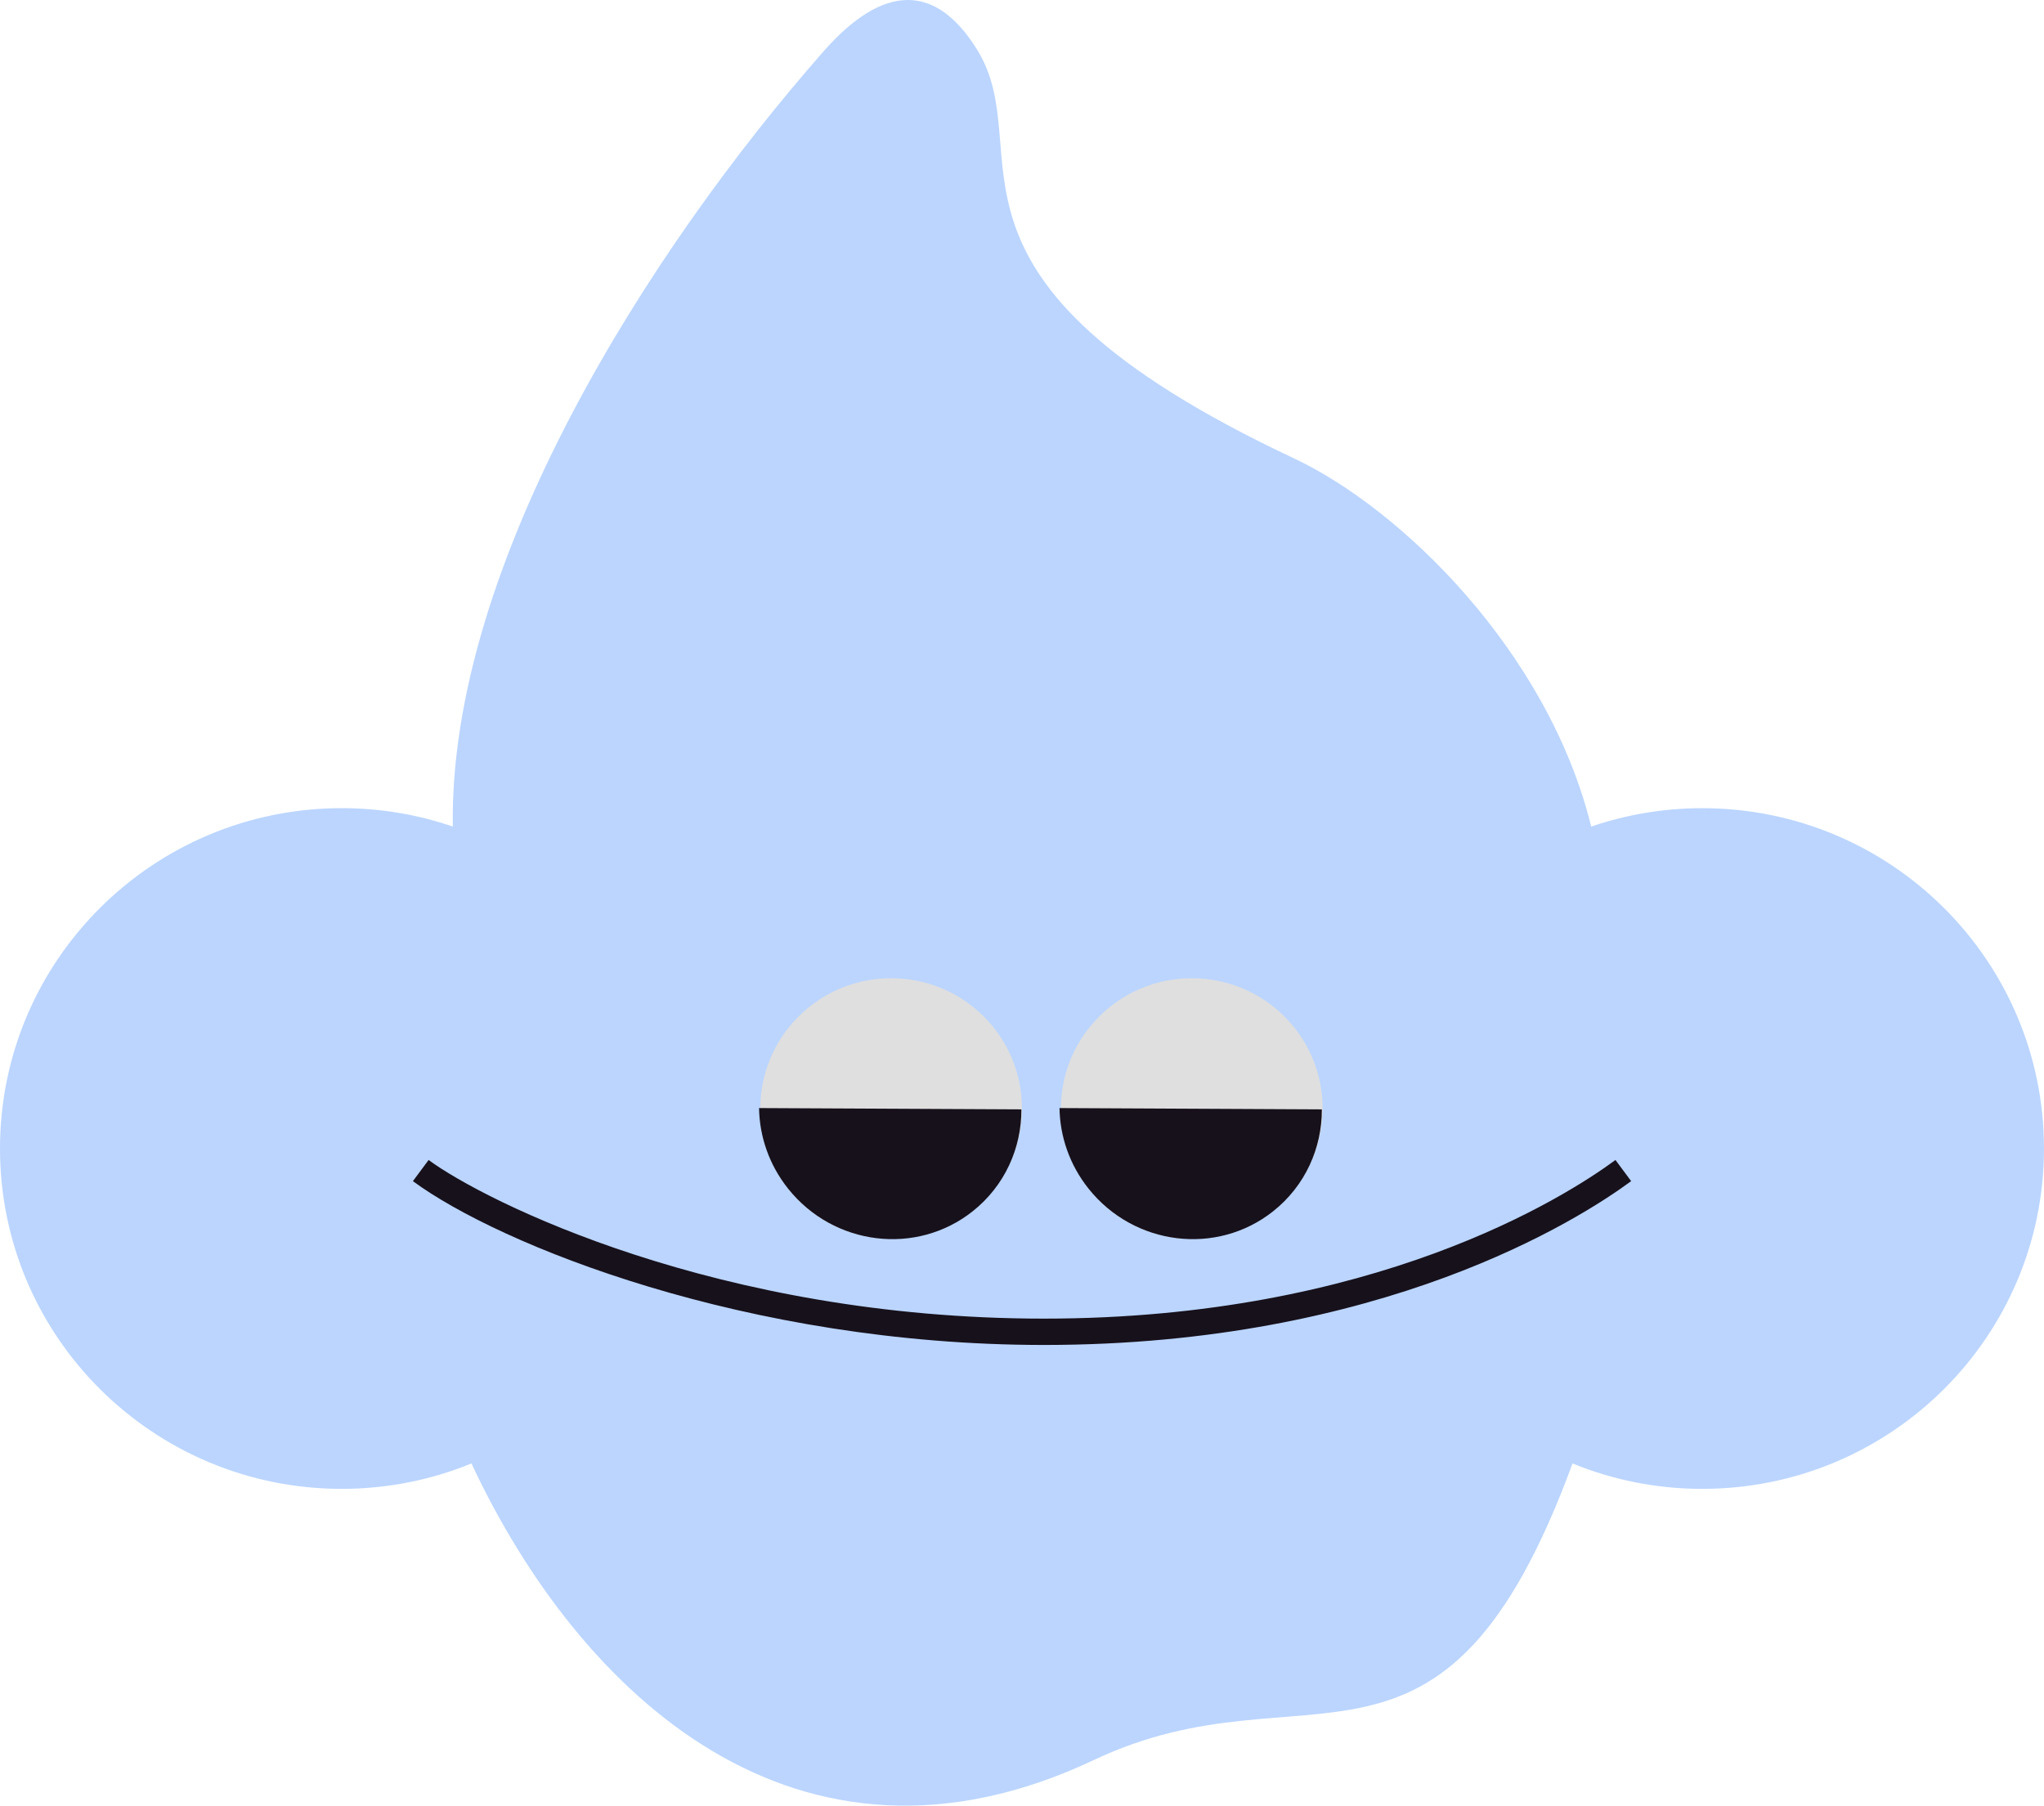<svg width="163" height="144" viewBox="0 0 163 144" fill="none" xmlns="http://www.w3.org/2000/svg">
<g clip-path="url(#clip0_12_17188)">
<path d="M135.75 64.452C132.65 64.452 129.67 64.969 126.893 65.919C123.438 51.925 111.706 40.559 103.199 36.56C72.341 22.049 83.06 12.239 77.909 3.943C74.586 -1.408 70.397 -1.272 65.674 4.097C51.793 19.877 35.797 44.98 36.109 65.917C33.332 64.967 30.352 64.45 27.252 64.45C12.201 64.452 0 76.602 0 91.594C0 106.585 12.201 118.735 27.25 118.735C30.912 118.735 34.407 118.014 37.596 116.708C46.186 135.073 63.566 151.545 87.24 140.354C104.289 132.296 115.011 144.997 125.402 116.708C128.594 118.014 132.085 118.735 135.748 118.735C150.799 118.735 162.998 106.583 162.998 91.594C162.998 76.605 150.797 64.452 135.748 64.452H135.75Z" fill="#BBD5FF"/>
<path d="M81.499 88.393C81.499 90.846 80.643 93.095 79.22 94.882C77.304 97.265 74.365 98.784 71.064 98.784C65.301 98.784 60.632 94.131 60.632 88.393C60.632 85.989 61.456 83.772 62.838 82.015C64.745 79.582 67.713 78.011 71.064 78.011C76.828 78.011 81.496 82.663 81.496 88.393H81.499Z" fill="#DFDFDF"/>
<path d="M81.451 88.471C81.464 91.546 80.133 94.567 77.559 96.605C73.063 100.163 66.478 99.35 62.846 94.793C61.326 92.885 60.565 90.615 60.531 88.367L81.451 88.471Z" fill="#17111B"/>
<path d="M105.475 88.393C105.475 90.846 104.619 93.095 103.197 94.882C101.28 97.265 98.341 98.784 95.041 98.784C89.277 98.784 84.608 94.131 84.608 88.393C84.608 85.989 85.432 83.772 86.814 82.015C88.722 79.582 91.69 78.011 95.041 78.011C100.804 78.011 105.473 82.663 105.473 88.393H105.475Z" fill="#DFDFDF"/>
<path d="M105.411 88.471C105.424 91.546 104.093 94.567 101.519 96.605C97.023 100.163 90.438 99.35 86.806 94.793C85.286 92.885 84.525 90.615 84.491 88.367L105.411 88.471Z" fill="#17111B"/>
<path d="M83.251 107.259C59.51 107.259 39.783 99.246 32.927 94.195L34.179 92.508C38.636 95.791 57.215 105.159 83.251 105.159C109.6 105.159 124.797 95.476 128.826 92.508L130.078 94.195C125.916 97.26 110.242 107.259 83.254 107.259H83.251Z" fill="#17111B"/>
</g>
<defs>
<clipPath id="clip0_12_17188">
<rect width="163" height="144" fill="white"/>
</clipPath>
</defs>
</svg>
